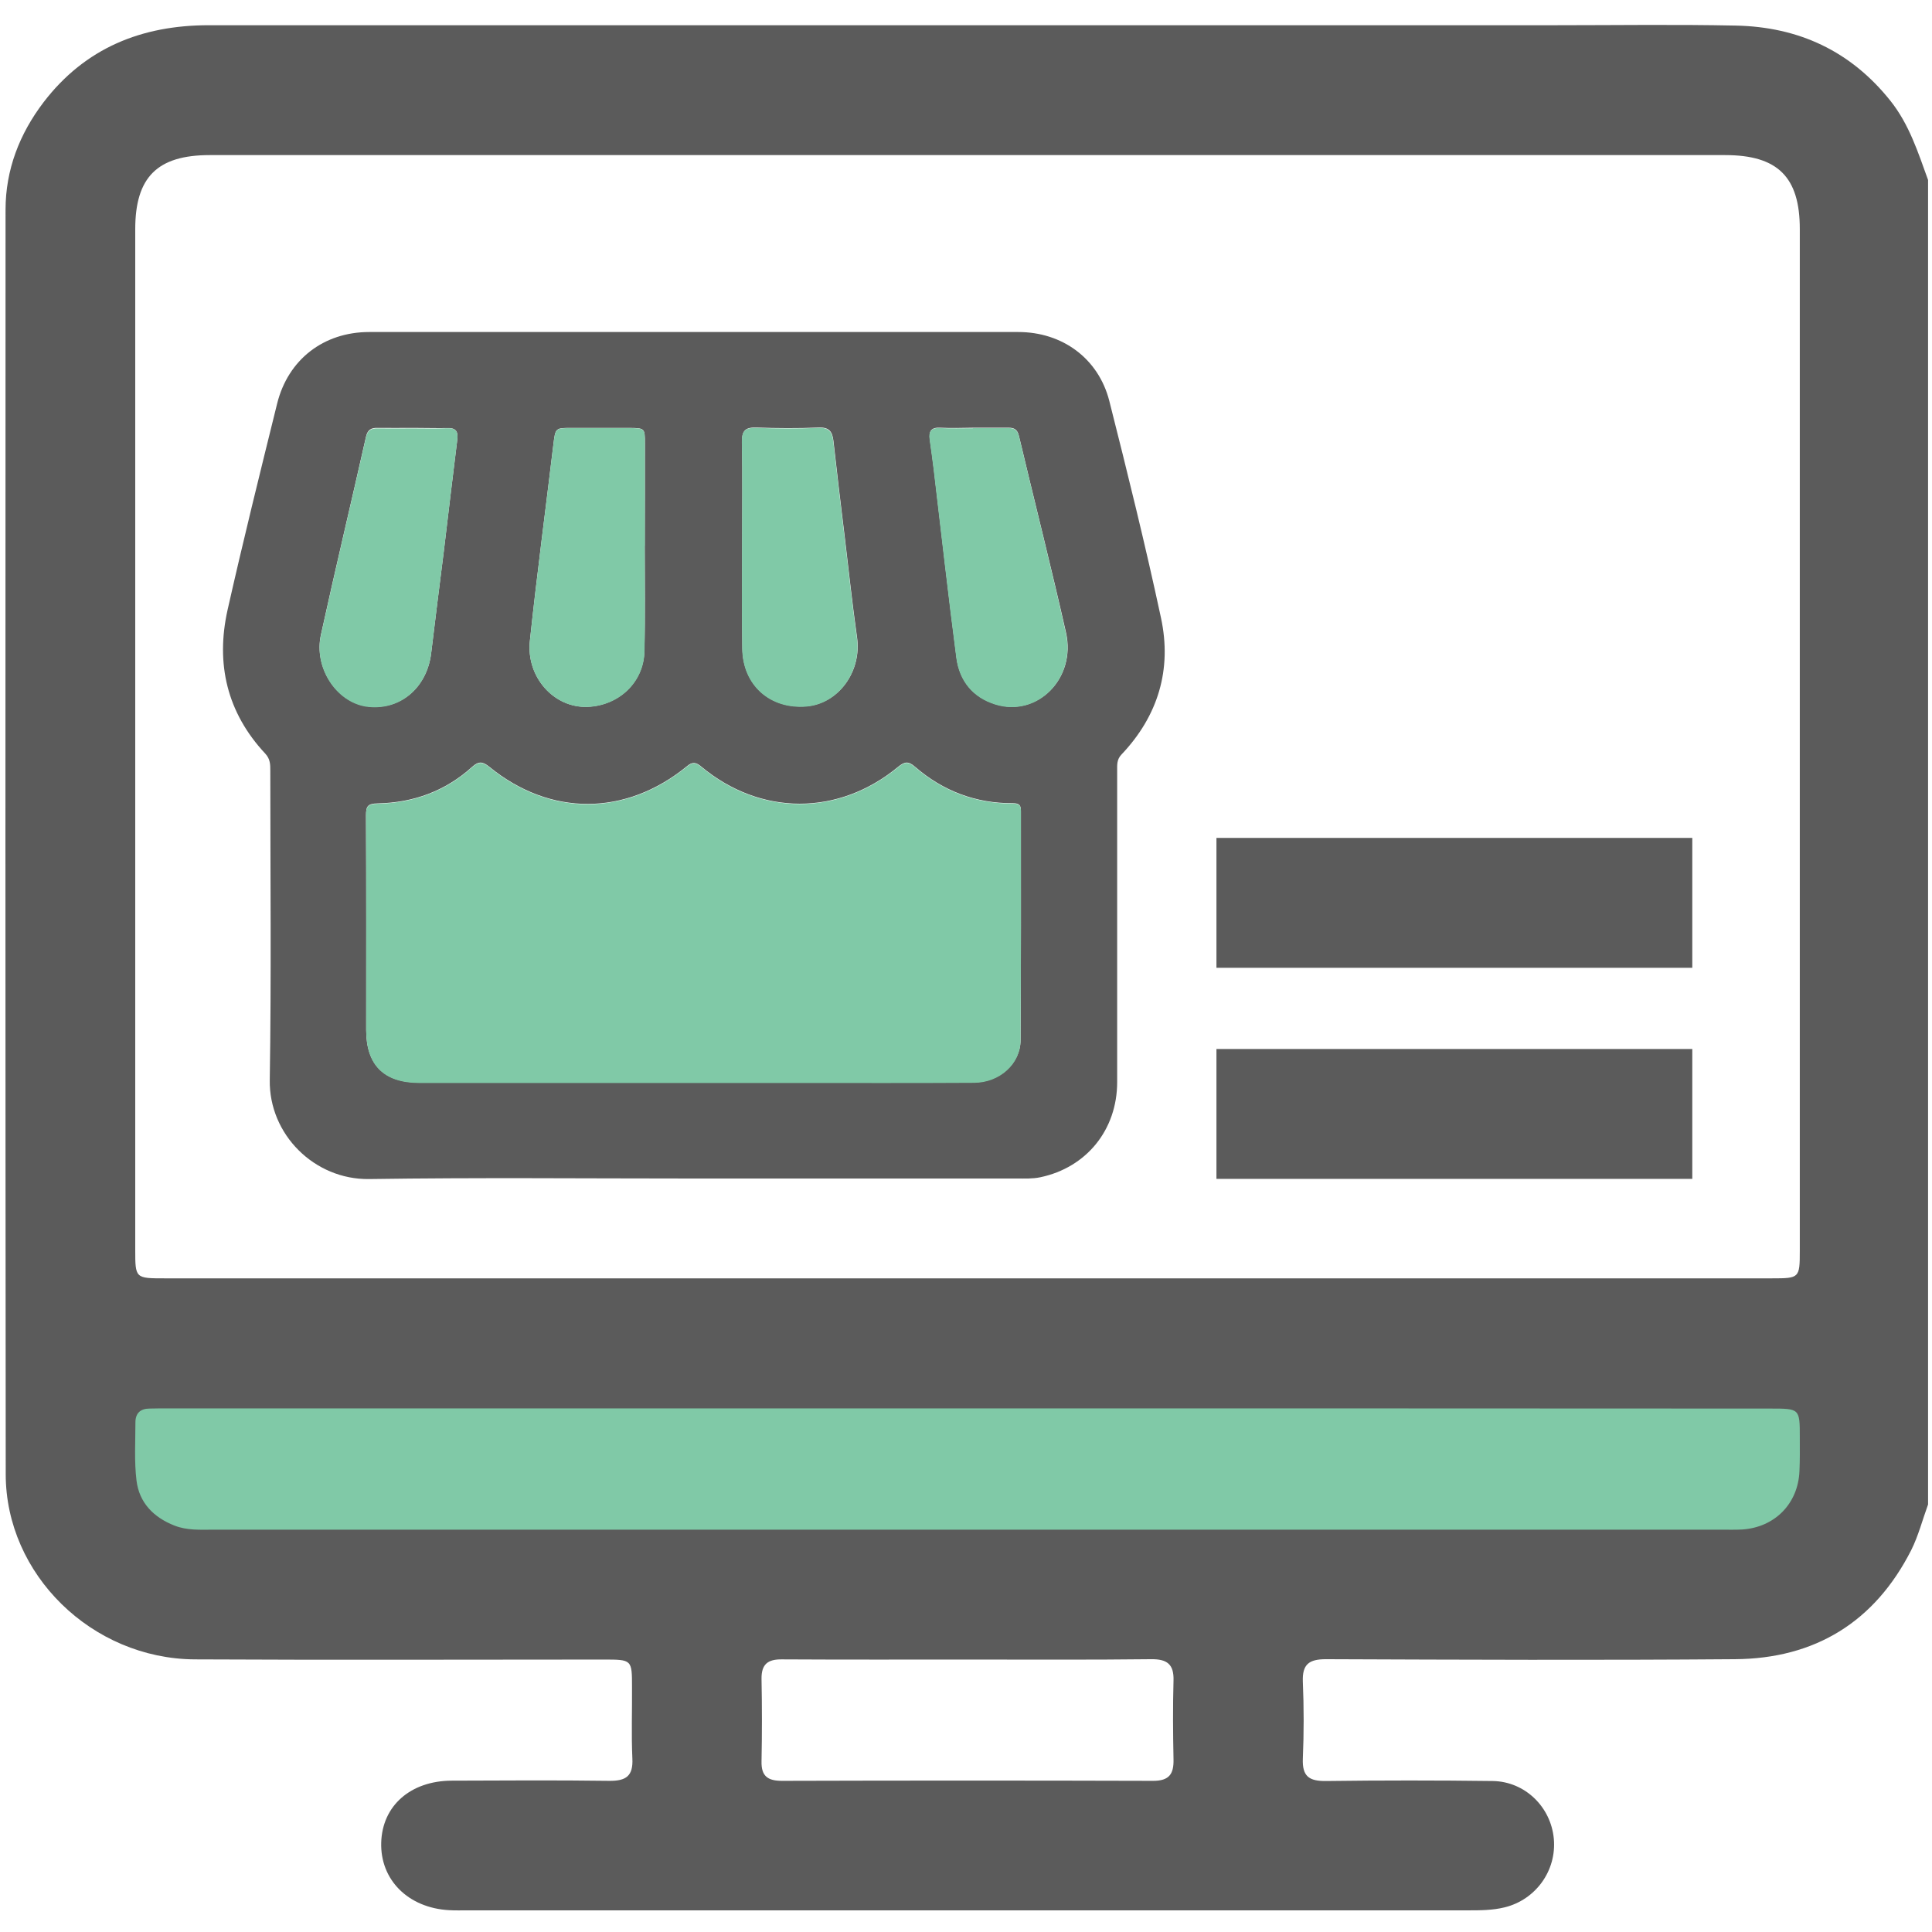 <?xml version="1.0" encoding="utf-8"?>
<!-- Generator: Adobe Illustrator 22.0.1, SVG Export Plug-In . SVG Version: 6.00 Build 0)  -->
<svg version="1.1" id="Layer_1" xmlns="http://www.w3.org/2000/svg" xmlns:xlink="http://www.w3.org/1999/xlink" x="0px" y="0px"
	 viewBox="0 0 1080 1080" style="enable-background:new 0 0 1080 1080;" xml:space="preserve">
<style type="text/css">
	.st0{fill:#80C9A7;}
	.st1{fill:#5B5B5B;}
</style>
<rect x="50" y="758" class="st0" width="974" height="122"/>
<path class="st1" d="M1077.8,100.6c0,246.8,0,493.6,0,740.4c-3.1,8.5-5.4,17.5-9.4,25.5c-20.4,40.2-53.8,60.7-98.6,61
	c-76.2,0.6-152.4,0.3-228.6,0c-9.4,0-13.3,2.8-12.9,12.6c0.6,14.3,0.6,28.7,0,43c-0.4,9.9,3.5,12.6,12.9,12.5
	c31.1-0.4,62.2-0.4,93.3,0c18.1,0.3,32.5,14.6,34.1,32.3c1.6,17.8-10.1,34-27.4,38.3c-6.9,1.7-13.8,1.7-20.8,1.7
	c-186.3,0-372.6,0-558.9,0c-3.5,0-7,0.1-10.5-0.1c-22.9-1.3-38.5-17-37.9-37.8c0.6-20.6,16.4-34.5,39.4-34.6
	c29.4-0.1,58.7-0.3,88.1,0.1c9.4,0.1,13.4-2.7,12.9-12.5c-0.6-13.3-0.1-26.6-0.2-39.8c0-15.5,0-15.5-15.9-15.5
	c-76.2,0-152.4,0.3-228.6-0.1C51.3,927.2,3.2,880.1,3.2,824.1C3,588.5,3,352.9,3.1,117.3c0-22.4,7.8-42.5,21.3-60.2
	c23.2-30.3,54.8-43,92.3-43c251,0,501.9,0,752.9,0c33.6,0,67.1-0.5,100.7,0.2c35.1,0.7,64.3,14.2,86.5,42.1
	C1067.3,69.6,1072.2,85.2,1077.8,100.6z M540.9,714.6c149.9,0,299.9,0,449.8,0c15.1,0,15.4-0.2,15.4-15.2c0-190.5,0-381,0-571.4
	c0-29-12.3-41.3-41.7-41.3c-282.4,0-564.8,0-847.2,0c-29.2,0-41.6,12.3-41.6,41.4c0,190.1,0,380.3,0,570.4c0,16.1,0,16.1,16.5,16.1
	C241.7,714.6,391.3,714.6,540.9,714.6z M541.9,787.3c-149.3,0-298.5,0-447.8,0c-3.5,0-7,0-10.5,0.1c-5.1,0-7.9,2.6-7.9,7.7
	c0,10.8-0.7,21.8,0.6,32.5c1.5,12.4,9.5,20.6,21.2,25.2c7.1,2.8,14.4,2.3,21.7,2.3c281.1,0,562.1,0,843.2,0c3.8,0,7.7,0.1,11.5-0.1
	c18.2-1.2,31.2-14.4,32-32.5c0.3-6.3,0.2-12.6,0.2-18.9c0-16.2,0-16.2-16.4-16.2C840.4,787.3,691.1,787.3,541.9,787.3z M541.9,927.7
	c-34.9,0-69.9,0.1-104.8-0.1c-7.9-0.1-11.5,2.7-11.4,10.9c0.3,15.4,0.3,30.7,0,46.1c-0.2,8.2,3.4,10.9,11.4,10.9
	c69.2-0.2,138.3-0.2,207.5,0c8.9,0,11.6-3.7,11.4-12c-0.3-14.7-0.4-29.4,0-44c0.3-9.2-3.6-12.1-12.5-12
	C609.6,927.9,575.8,927.7,541.9,927.7z"/>
<g>
	<path class="st1" d="M387.1,658.8c-60.3,0-120.5-0.6-180.8,0.3c-30.5,0.4-56-24.9-55.5-55.4c0.9-57.6,0.3-115.2,0.3-172.8
		c0-3.5,0-6.6-2.8-9.6c-21.4-22.9-27.8-50.2-21.1-80.3c8.7-38.6,18.2-76.9,27.7-115.3c6.1-24.7,26-40.1,51.5-40.1
		c120.9,0,241.9,0,362.8,0c24.6,0,44.8,14.7,50.9,38.5c10.2,40.3,20.2,80.7,28.9,121.3c6.2,28.8-1.6,54.8-22.1,76.4
		c-2.7,2.8-2.4,5.9-2.4,9.1c0,58,0,116,0,174c0,26.7-17.2,47.8-43,53.2c-4.3,0.9-8.6,0.7-12.9,0.7
		C508,658.8,447.5,658.8,387.1,658.8z M387.3,605.1c19.1,0,38.1,0,57.2,0c33.4,0,66.8,0.1,100.2-0.1c14-0.1,25.7-10.4,25.8-23.6
		c0.3-42.6,0.2-85.3,0.2-127.9c0-3.2-0.7-4.5-4.5-4.5c-20.7,0.1-39-6.8-54.6-20.3c-3.8-3.3-5.8-3.1-9.6,0
		c-33.3,27.5-76.8,27.4-109.9-0.1c-3.1-2.6-5-2.9-8.2-0.2c-34.2,27.9-76.3,28-110.3,0.3c-3.7-3-5.9-3.4-9.7,0
		c-14.9,13.5-32.8,20-52.7,20.4c-5.8,0.1-6.6,1.7-6.6,6.7c0.2,40,0.1,79.9,0.1,119.9c0,19.6,9.9,29.4,29.5,29.5
		C285.2,605.2,336.3,605.1,387.3,605.1z M414.9,304.7C414.9,304.7,414.9,304.7,414.9,304.7c0,19.3-0.2,38.5,0.1,57.8
		c0.3,20.4,15.5,33.9,35.8,32.3c18-1.5,31-19.5,28.3-38.5c-2.6-18.4-4.6-37-6.8-55.5c-2.2-18.1-4.4-36.2-6.4-54.3
		c-0.6-5.4-2.5-7.8-8.5-7.5c-11.5,0.5-23,0.4-34.4,0c-6-0.2-8.3,1.4-8.2,7.8C415.1,266.1,414.9,285.4,414.9,304.7z M360.4,305
		C360.4,305,360.5,305,360.4,305c0.1-19,0.1-38.1,0.1-57.1c0-8.6,0-8.6-8.9-8.7c-10.7,0-21.3,0-32,0c-9.1,0-9.1,0-10.2,8.8
		c-4.4,36.8-9.3,73.5-13.2,110.3c-2.1,20,13.3,37.5,32.2,36.8c17.4-0.7,31.4-13.6,31.8-31.1C360.7,344.3,360.4,324.6,360.4,305z
		 M230.8,239.2c-6.6,0-13.1,0.1-19.7,0c-3.6-0.1-5.6,1-6.5,4.9c-8.3,36.9-17.1,73.8-25.2,110.7c-4,18.1,8.3,37.1,25,39.9
		c18.4,3,34.1-9.6,36.6-29.4c2.3-19.1,4.7-38.2,7.1-57.2c2.5-20.7,4.9-41.4,7.5-62.1c0.6-4.6-0.5-7-5.8-6.7
		C243.5,239.4,237.1,239.2,230.8,239.2z M544,239.1C544,239.1,544,239.1,544,239.1c-6.1,0.1-12.3,0.3-18.4,0
		c-5.2-0.3-6.5,2.1-5.8,6.7c0.8,5.5,1.5,10.9,2.2,16.4c4.2,35.2,8.1,70.4,12.7,105.5c1.7,12.7,9.1,22,21.6,25.9
		c23.4,7.5,45.4-14.3,39.6-40c-8.3-36.8-17.6-73.3-26.3-109.9c-0.8-3.5-2.6-4.7-6-4.6C557.2,239.1,550.6,239.1,544,239.1z"/>
</g>
<rect x="680" y="586.4" class="st1" width="266" height="72.6"/>
<rect x="680" y="468.4" class="st1" width="266" height="72.6"/>
<path class="st0" d="M566.2,449.2c-20.7,0.1-39-6.8-54.6-20.3c-3.8-3.3-5.8-3.1-9.6,0c-33.3,27.5-76.8,27.4-109.9-0.1
	c-3.1-2.6-5-2.9-8.2-0.2c-34.2,27.9-76.3,28-110.3,0.3c-3.7-3-5.9-3.4-9.7,0c-14.9,13.5-32.8,20-52.7,20.4c-5.8,0.1-6.6,1.7-6.6,6.7
	c0.2,40,0.1,79.9,0.1,119.9c0,19.6,9.9,29.4,29.5,29.5c51,0,102.1,0,153.1,0c19.1,0,38.1,0,57.2,0c33.4,0,66.8,0.1,100.2-0.1
	c14-0.1,25.7-10.4,25.8-23.6c0.3-42.6,0.2-85.3,0.2-127.9C570.8,450.5,570,449.2,566.2,449.2z"/>
<path class="st0" d="M241,365.4c2.3-19.1,4.7-38.2,7.1-57.2c2.5-20.7,4.9-41.4,7.5-62.1c0.6-4.6-0.5-7-5.8-6.7
	c-6.3,0.3-12.7,0.1-19,0.1c-6.6,0-13.1,0.1-19.7,0c-3.6-0.1-5.6,1-6.5,4.9c-8.3,36.9-17.1,73.8-25.2,110.7c-4,18.1,8.3,37.1,25,39.9
	C222.8,397.8,238.5,385.2,241,365.4z"/>
<path class="st0" d="M328.5,395.2c17.4-0.7,31.4-13.6,31.8-31.1c0.4-19.7,0.1-39.3,0.1-59c0,0,0.1,0,0.1,0c0-19,0-38.1,0-57.1
	c0-8.6,0-8.6-8.9-8.7c-10.7,0-21.3,0-32,0c-9.1,0-9.1,0-10.2,8.8c-4.4,36.8-9.3,73.5-13.2,110.3
	C294.1,378.4,309.5,395.9,328.5,395.2z"/>
<path class="st0" d="M569.6,243.9c-0.8-3.5-2.6-4.7-6-4.6c-6.6,0.1-13.1,0-19.7,0c0,0,0,0.1,0,0.1c-6.1,0-12.3,0.2-18.4-0.1
	c-5.2-0.3-6.5,2.1-5.8,6.7c0.8,5.5,1.5,10.9,2.2,16.4c4.2,35.2,8.1,70.4,12.7,105.5c1.7,12.7,9.1,22,21.6,25.9
	c23.4,7.5,45.4-14.3,39.6-40C587.6,317.1,578.3,280.6,569.6,243.9z"/>
<path class="st0" d="M414.8,304.9C414.8,304.9,414.9,304.9,414.8,304.9c0,19.3-0.2,38.5,0.1,57.8c0.3,20.4,15.5,33.9,35.8,32.3
	c18-1.5,31-19.5,28.3-38.5c-2.6-18.4-4.6-37-6.8-55.5c-2.2-18.1-4.4-36.2-6.4-54.3c-0.6-5.4-2.5-7.8-8.5-7.5
	c-11.5,0.5-23,0.4-34.4,0c-6-0.2-8.3,1.4-8.2,7.8C415.1,266.4,414.8,285.6,414.8,304.9z"/>
</svg>
